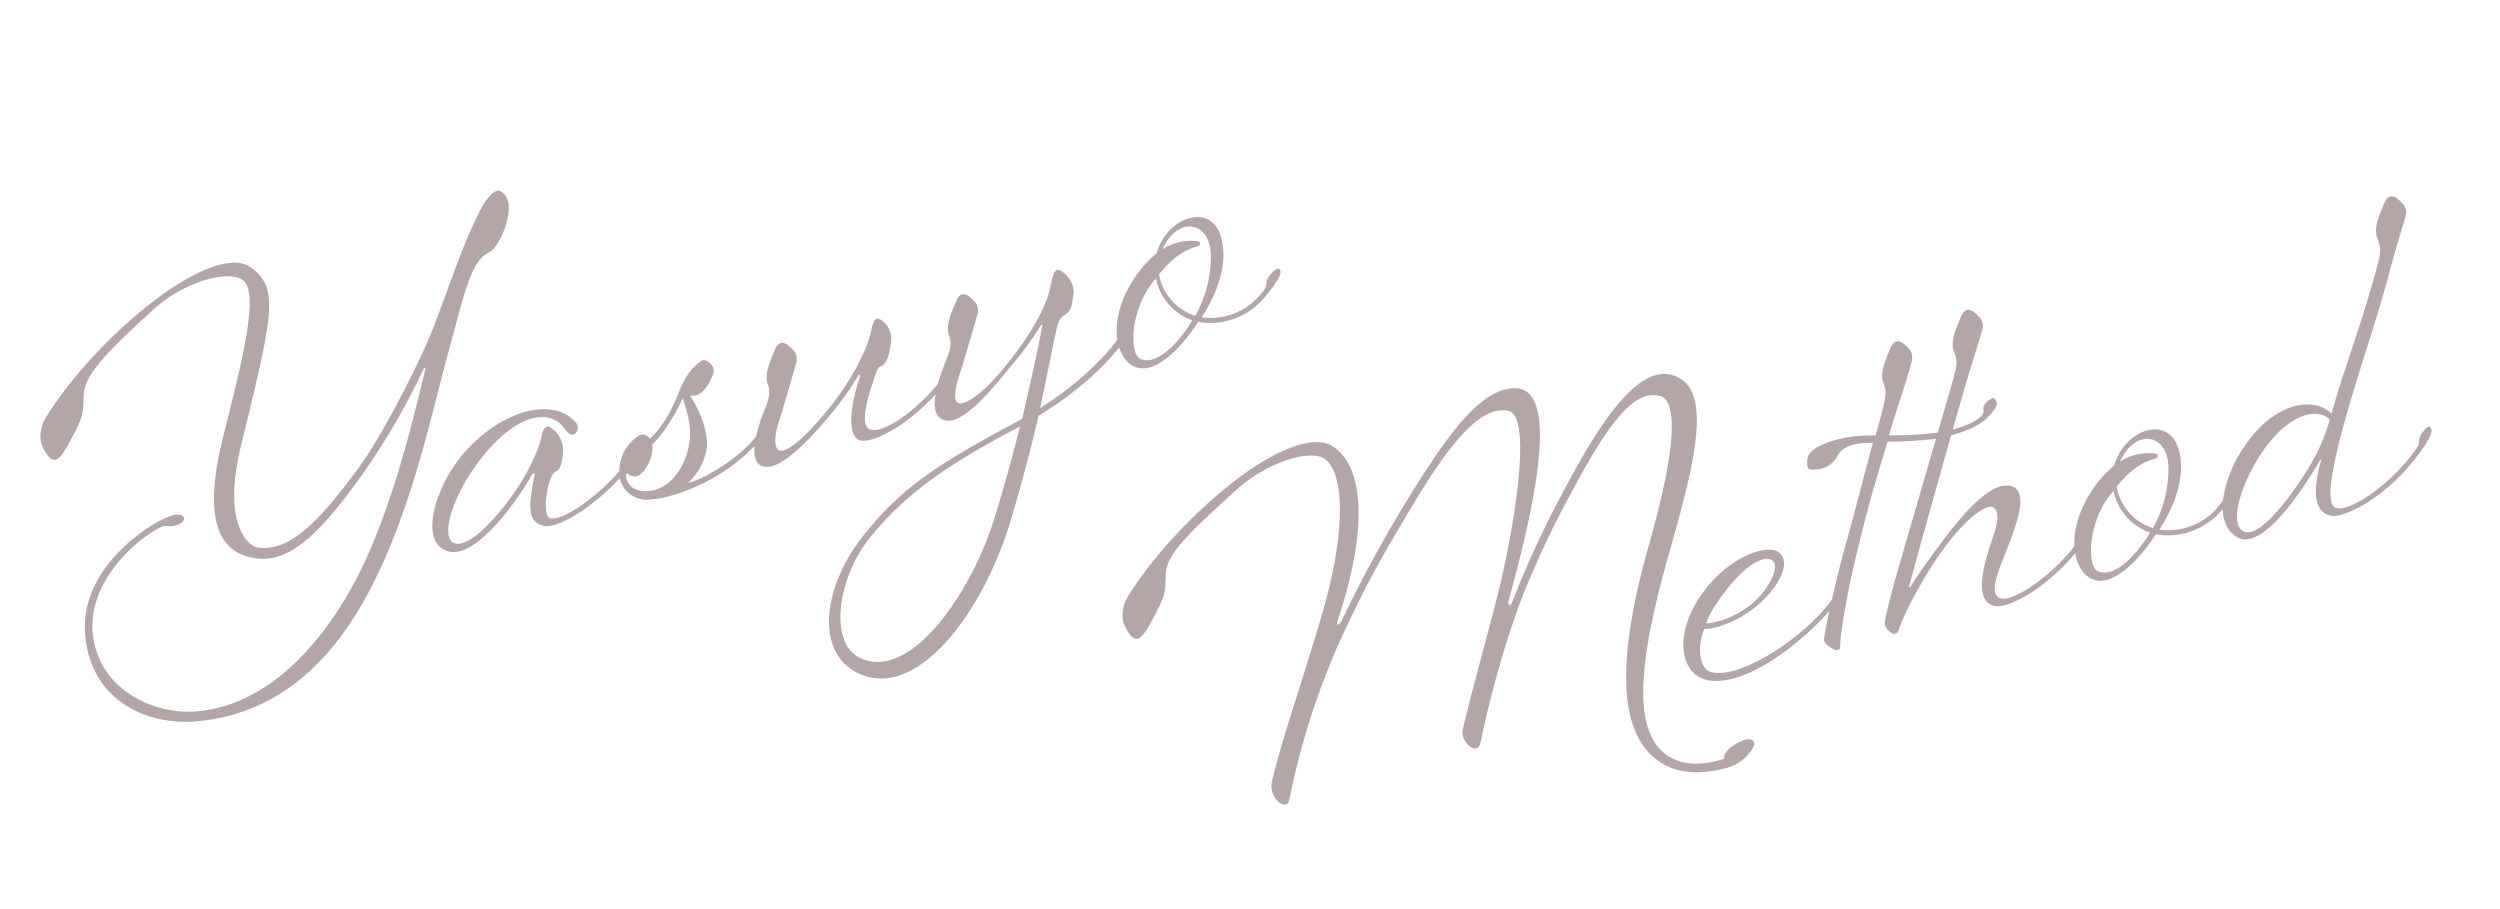 <svg xmlns="http://www.w3.org/2000/svg" width="579.086" height="210.537" viewBox="0 0 579.086 210.537"><g transform="translate(-131.535 -2368.724)"><path d="M-43.524-44.1c6.344-10.712,10.5-19.552,15.184-20.28,1.872-.312,4.888-3.536,6.448-6.76s1.144-4.992-.1-6.344c-1.144-1.144-4.368,1.664-5.3,2.7C-33.644-67.6-35.1-65-44.772-51.48c-4.68,6.552-17.992,21.424-25.688,27.56C-82.836-14.04-90.948-9.464-97.6-12.272c-1.976-.832-6.76-7.176,2.392-23.92C-80.028-63.856-77.22-69.056-82.42-75.4c-3.536-4.368-14.352-2.392-25.272,2.392-16.224,7.072-27.04,16.432-29.744,19.136-1.456,1.352-2.7,4.056-2.288,6.136,1.144,6.032,3.432,3.64,6.864,0,4.576-4.888,4.16-5.2,5.512-9.256,1.456-4.368,7.488-8.008,20.592-14.768,8.84-4.576,19.344-4.368,21.84-1.248,3.432,4.264-7.7,22.568-14.56,35.256-9.568,17.784-6.032,24.752.52,27.664,7.384,3.328,16.12-1.56,29.224-12.376a162.161,162.161,0,0,0,19.864-19.76c.312-.416.624-.312.416.1C-54.964-32.032-66.924-9.464-80.444,3.744-91.26,14.352-105.716,23.4-121.108,20.7c-9.984-1.768-20.9-11.024-18.512-24.024,2.184-11.648,15.392-18.2,21.632-19.344,1.352-.208,1.56.52,3.12.52,1.976,0,3.016-.936,2.288-1.768-.624-.832-2.912-.936-6.76.1-4.472,1.248-19.344,6.656-22.048,20.28-2.912,14.56,7.28,24.336,19.968,26.52,18.408,3.12,32.76-5.616,42.952-15.6C-62.14-8.528-50.284-32.76-43.524-44.1ZM-32.4,0c2.288,1.248,8.632-.312,13.832-2.808A43.072,43.072,0,0,0-8.788-8.84c2.5-2.184,4.16-3.536,4.056-4.576s-.936-.728-2.6.624c-1.144.936-.52,1.664-1.664,2.7a43.567,43.567,0,0,1-9.776,6.136c-4.888,2.288-9.984,3.744-11.752,2.6-1.768-1.04,2.184-9.984,4.16-10.088,1.456-.1,2.5-3.016,2.912-4.368A6.464,6.464,0,0,0-24.8-21.424c-1.144-1.56-2.392.728-2.392.728s-.936,2.6-5.616,7.592c-5.3,5.72-17.264,14.352-20.7,11.544C-56.212-3.744-50.8-12.272-43-18.3-31.876-26.936-24.076-25.9-22-20.8c.624,1.456,1.144,2.5,2.184,2.08a1.834,1.834,0,0,0,.832-2.5c-3.536-7.28-16.432-7.28-27.664.728-7.384,5.2-14.56,16.328-8.944,20.28s18.512-6.656,23.712-11.96c.416-.416.728-.1.52.312C-35-4.68-35.516-1.768-32.4,0Zm21.424-6.032c.1-.832.416-.832.728-.416a2.165,2.165,0,0,0,1.976.936c2.808-.728,5.2-4.68,4.992-6.136C.156-13.52,3.38-16.64,6.4-20.176c.208,4.16.312,7.592-1.768,11.544C2.86-5.2-1.508-.624-6.6-1.456-10.556-2.08-11.18-4.576-10.972-6.032ZM8.164-20.384c1.976.936,3.952-.1,6.448-3.328,1.248-1.56-.52-4.16-1.768-3.744-2.392.832-4.472,2.288-7.072,5.824C2.964-17.784-.572-14.456-3.38-13.1a1.938,1.938,0,0,0-2.7-1.248,9.921,9.921,0,0,0-6.344,7.9A6.251,6.251,0,0,0-7.436.416C-1.2,1.768,8.268.208,14.716-2.7a40.035,40.035,0,0,0,9.672-5.928c2.6-2.08,4.16-3.744,4.056-4.784s-.936-.728-2.6.624c-1.144.936-.52,1.664-1.664,2.7A34.979,34.979,0,0,1,14.4-3.848C9.412-1.768,4.732-.832,2.548-.936A14.178,14.178,0,0,0,8.476-6.968C10.348-10.5,9.412-16.848,8.164-20.384ZM23.452-11.96C22-9.984,15.86-1.144,21.164.208c4.264,1.144,13.52-5.2,17.16-7.8a63.158,63.158,0,0,0,8.736-7.176c.208-.208.52,0,.312.312C42.692-7.384,41.028-1.56,43.628-.1c2.288,1.248,8.736-.208,13.936-2.7A45.563,45.563,0,0,0,67.236-8.84c2.6-2.08,4.16-3.64,4.056-4.68s-.936-.728-2.6.624c-1.144.936-.52,1.664-1.664,2.7a42.92,42.92,0,0,1-9.776,6.24C52.364-1.664,48.2-.832,46.436-1.976c-2.5-1.664,2.6-9.048,3.952-11.128.832-1.352,1.56-2.392,2.288-2.392,1.768-.1,3.016-3.224,3.744-4.888a5.2,5.2,0,0,0-1.352-5.824c-1.144-.728-2.08,1.56-2.912,3.016-2.184,3.848-7.28,9.464-14.248,14.456-8.32,5.928-11.96,6.76-13,6.032s-.52-3.328,1.768-6.76c1.352-2.08,6.448-10.5,7.176-11.752a3.14,3.14,0,0,0,.312-2.808c-1.352-2.7-2.6-3.64-4.368-1.352s-3.848,4.888-3.536,7.28S24.6-13.52,23.452-11.96ZM39.468,22.568C50.7,14.144,63.076,10.192,80.132,6.344,76.6,12.792,72.02,20.488,68.172,26.52,58.292,41.5,39.988,56.784,30.42,48.464,24.388,43.264,30.212,29.536,39.468,22.568ZM66.82-11.856c-1.456,2.08-7.9,10.712-2.5,12.584C68.484,2.184,78.26-5.2,81.9-7.8a74.173,74.173,0,0,0,8.944-7.176c.312-.312.416-.1.312.208C88.66-9.568,85.02-2.6,81.068,4.784,60.476,9.568,50.18,12.584,38.22,21.632,26.468,30.472,20.852,44.3,28.86,51.584c11.336,10.3,31.408-5.512,43.056-23.92,4.576-7.384,9.568-16.016,13-22.568C98.436,1.04,105.092-3.952,107.588-5.72c2.7-1.976,4.992-5.1,4.784-6.136-.312-1.872-1.664-.728-3.328.624-1.144.936-.936,3.328-2.08,4.16-2.7,2.08-9.464,6.864-21.216,10.5C89.8-4.472,92.4-9.88,93.236-11.44c1.144-2.184,1.976-4.16,3.536-4.472,1.976-.416,2.5-2.392,3.224-4.056,1.248-2.7-.832-5.72-1.56-6.24-1.456-1.04-2.288,1.872-3.848,4.472C92.2-17.888,87.62-13.208,80.756-8.216c-8.32,6.032-11.96,6.344-13,5.616s0-3.328,2.288-6.76c1.352-2.08,6.552-10.608,7.28-11.856a3.14,3.14,0,0,0,.312-2.808c-1.352-2.7-2.6-3.64-4.368-1.352s-3.848,4.888-3.536,7.28S67.964-13.416,66.82-11.856Zm69.264-8.528C139-32.656,126.1-32.552,121.108-24.232a27.108,27.108,0,0,0-7.8,5.512c-7.384,7.384-7.384,15.392-4.264,18.3,4.368,4.056,13-2.08,17.264-5.928a16.308,16.308,0,0,0,16.64-1.768c2.808-1.976,4.888-3.744,4.784-4.784s-1.352-.624-3.016.728c-1.144.936-.624,1.56-1.664,2.5a15.051,15.051,0,0,1-15.7,2.5C131.716-11.128,134.94-15.6,136.084-20.384Zm-5.1-4.056a12.085,12.085,0,0,0-8.32-.312c5.2-6.448,12.272-3.744,10.5,4.056A27.967,27.967,0,0,1,126-7.9a12.3,12.3,0,0,1-5.616-11.44c3.952-2.912,7.176-3.952,10.088-3.952C131.508-23.3,131.82-24.024,130.988-24.44ZM111.02-1.664c-2.08-1.872.936-12.064,8.424-16.952A13.022,13.022,0,0,0,125.06-7.072C121.732-3.744,114.452,1.456,111.02-1.664Z" transform="matrix(0.966, -0.259, 0.259, 0.966, 288.732, 2482.135)" fill="#b4a6a6"/><path d="M-99.632-34.736c6.656-7.7,8.944-10.4,21.84-22.88C-63.752-71.24-55.952-75.3-50.96-72.8c5.72,2.808-7.9,30.888-13.832,41.288-5.824,10.4-9.984,17.16-15.5,27.352-1.248,2.288,1.56,7.176,3.328,3.744A238.642,238.642,0,0,1-60.32-28.5,215.225,215.225,0,0,1-41.912-50.544c13.1-14.04,20.592-19.552,25.9-16.432C-12.688-65-15.08-55.12-27.56-34.32c-12.376,20.8-20.384,41.5-8.736,50.856,4.056,3.224,9.464,3.64,12.688,3.64a9.947,9.947,0,0,0,7.28-3.016c1.144-1.04.52-3.224-4.472-1.56-2.5.832-2.808,2.392-2.808,2.392s-6.76.624-11.024-2.808c-9.88-7.9-.312-27.352,11.856-47.736C-10.5-52.936-4.472-65.728-11.752-70.72c-6.136-4.16-16.12,2.392-31.3,18.824A226.748,226.748,0,0,0-61.568-29.744c-.728.936-1.144.208-.832-.312,6.864-11.856,25.688-43.888,14.56-47.32-7.7-2.392-18.2,6.344-30.68,18.1a302.646,302.646,0,0,0-22.36,23.5c-.624.624-1.664,1.04-.832-.312,13-19.76,14.872-33.176,9.36-39.312-3.744-4.16-14.352-2.392-25.272,2.392-16.224,7.072-27.04,16.432-29.744,19.136-1.456,1.352-2.7,4.056-2.288,6.136,1.144,6.032,3.432,3.64,6.864,0,4.576-4.888,4.16-5.2,5.512-9.256,1.456-4.368,7.488-7.592,20.592-14.352,8.84-4.576,19.344-4.784,21.84-1.664,3.432,4.264.624,17.368-10.4,35.256-9.88,16.12-16.016,24.752-20.8,33.7-1.872,3.432,1.456,7.9,2.808,5.1A172.351,172.351,0,0,1-99.632-34.736ZM1.144-24.856c-1.768-2.6-11.336-2.5-20.072,4.888-8.528,7.28-9.36,16.432-3.64,19.344C-14.456,3.432,1.456-3.536,9.88-9.464c2.808-1.976,5.1-4.16,4.992-5.2s-1.144-.832-2.808.52c-1.144.936-.832,2.08-1.976,3.016-8.32,6.76-25.272,12.376-31.3,8.944-2.6-1.456-1.56-6.76,1.04-10.088,2.392.832,8.736.312,13.936-2.392C-.728-17.472,3.224-21.84,1.144-24.856ZM-7.072-15.5c-4.264,2.288-9.776,2.808-12.376,2.08A22.772,22.772,0,0,1-15.6-17.472C-7.7-24.336-1.976-25.48-.728-23.3.416-21.32-3.64-17.368-7.072-15.5Zm50.44-26.728A79.845,79.845,0,0,1,32.76-44.512c3.224-5.3,6.656-10.192,9.464-15.08a3.14,3.14,0,0,0,.312-2.808c-1.352-2.7-2.6-3.64-4.368-1.352s-3.848,4.888-3.536,7.28-.208,3.224-4.888,11.232a33.611,33.611,0,0,0-5.928-1.248C20.9-46.8,14.04-47.008,13-43.888c-.624,1.872-.624,2.392,1.664,2.7a5.747,5.747,0,0,0,4.992-1.456,5.363,5.363,0,0,1,4.472-1.872,19.082,19.082,0,0,1,4.576.728c-3.848,6.552-7.592,13.416-12.792,22.152C11.648-14.352,6.136-3.64,5.928-2.6,5.72-1.456,8.736,2.08,9.256-.416c.416-2.08,5.1-12.168,8.944-19.136,6.76-12.376,8.216-14.456,13.832-23.608a92.023,92.023,0,0,0,10.5,2.184c4.264.52,9.464.208,12.48-1.144a11.34,11.34,0,0,0,3.536-2.5c.52-.52.208-1.976-.312-1.976a3.665,3.665,0,0,0-2.392,1.144c-.832.728.1,1.352-1.456,2.288C52.208-41.912,47.112-41.7,43.368-42.224ZM46.072,0c2.288,1.248,8.736-.208,13.936-2.7A45.564,45.564,0,0,0,69.68-8.736c2.6-2.08,4.16-3.64,4.056-4.68s-.936-.728-2.6.624c-1.144.936-.52,1.664-1.664,2.7A42.92,42.92,0,0,1,59.7-3.848c-4.888,2.288-9.984,3.64-11.752,2.5-2.912-1.872,2.08-7.28,5.512-12.168,2.7-3.848,8.008-11.128,2.6-12.688-4.264-1.248-11.96,4.056-17.992,8.84C31.824-12.48,29.64-10.4,28.5-9.36c-.312.208-.416,0-.208-.312.1-.208,15.7-26.832,24.856-41.912,2.392-3.952,6.032-9.568,6.76-10.816a3.14,3.14,0,0,0,.312-2.808c-1.352-2.7-2.6-3.64-4.368-1.352S52-61.672,52.312-59.28s-.312,3.328-1.56,5.616C49.816-52,29.224-18.1,27.04-14.456,24.648-10.5,20.7-3.64,20.488-2.6,20.28-1.456,21.944,1.664,23.3-.416c2.184-3.432,9.256-11.024,15.5-15.912,6.344-4.992,11.648-6.968,12.9-5.824.936.832.832,2.7-1.456,6.136C45.968-9.672,41.7-2.5,46.072,0ZM96.3-20.384c2.912-12.272-9.984-12.168-14.976-3.848a27.108,27.108,0,0,0-7.8,5.512c-7.384,7.384-7.384,15.392-4.264,18.3,4.368,4.056,13-2.08,17.264-5.928a16.308,16.308,0,0,0,16.64-1.768c2.808-1.976,4.888-3.744,4.784-4.784s-1.352-.624-3.016.728c-1.144.936-.624,1.56-1.664,2.5a15.051,15.051,0,0,1-15.7,2.5C91.936-11.128,95.16-15.6,96.3-20.384Zm-5.1-4.056a12.085,12.085,0,0,0-8.32-.312c5.2-6.448,12.272-3.744,10.5,4.056A27.967,27.967,0,0,1,86.216-7.9,12.3,12.3,0,0,1,80.6-19.344c3.952-2.912,7.176-3.952,10.088-3.952C91.728-23.3,92.04-24.024,91.208-24.44ZM71.24-1.664c-2.08-1.872.936-12.064,8.424-16.952A13.022,13.022,0,0,0,85.28-7.072C81.952-3.744,74.672,1.456,71.24-1.664ZM126.776,0c2.288,1.144,8.736-.208,13.936-2.7a45.563,45.563,0,0,0,9.672-6.032c2.6-2.08,4.16-3.64,4.056-4.68s-.936-.728-2.6.624c-1.144.936-.52,1.664-1.664,2.7a42.92,42.92,0,0,1-9.776,6.24c-4.888,2.288-9.984,3.536-11.856,2.5-1.976-1.04-.624-5.928,6.864-18.72C141.96-31.2,149.24-41.7,154.856-51.584c2.288-4.056,5.824-9.568,6.552-10.816a3.14,3.14,0,0,0,.312-2.808c-1.352-2.7-2.6-3.64-4.368-1.352s-3.848,4.888-3.536,7.28-.1,3.432-1.352,5.616c-7.072,12.376-13.312,20.592-19.448,30.888-1.664-3.64-10.192-7.384-21.32,1.976-6.864,5.824-11.96,15.392-7.072,20.072,4.68,4.472,17.16-6.448,23.088-12.376.1-.1.312,0,.208.1C124.592-7.384,122.824-1.976,126.776,0ZM106.288-1.768c-2.7-2.5,1.976-10.4,8.424-16.12,9.256-8.216,16.016-6.76,17.576-3.64a45.235,45.235,0,0,1-5.72,7.592C123.032-10.192,109.928,1.56,106.288-1.768Z" transform="matrix(0.966, -0.259, 0.259, 0.966, 548.976, 2521.018)" fill="#b4a6a6"/></g></svg>